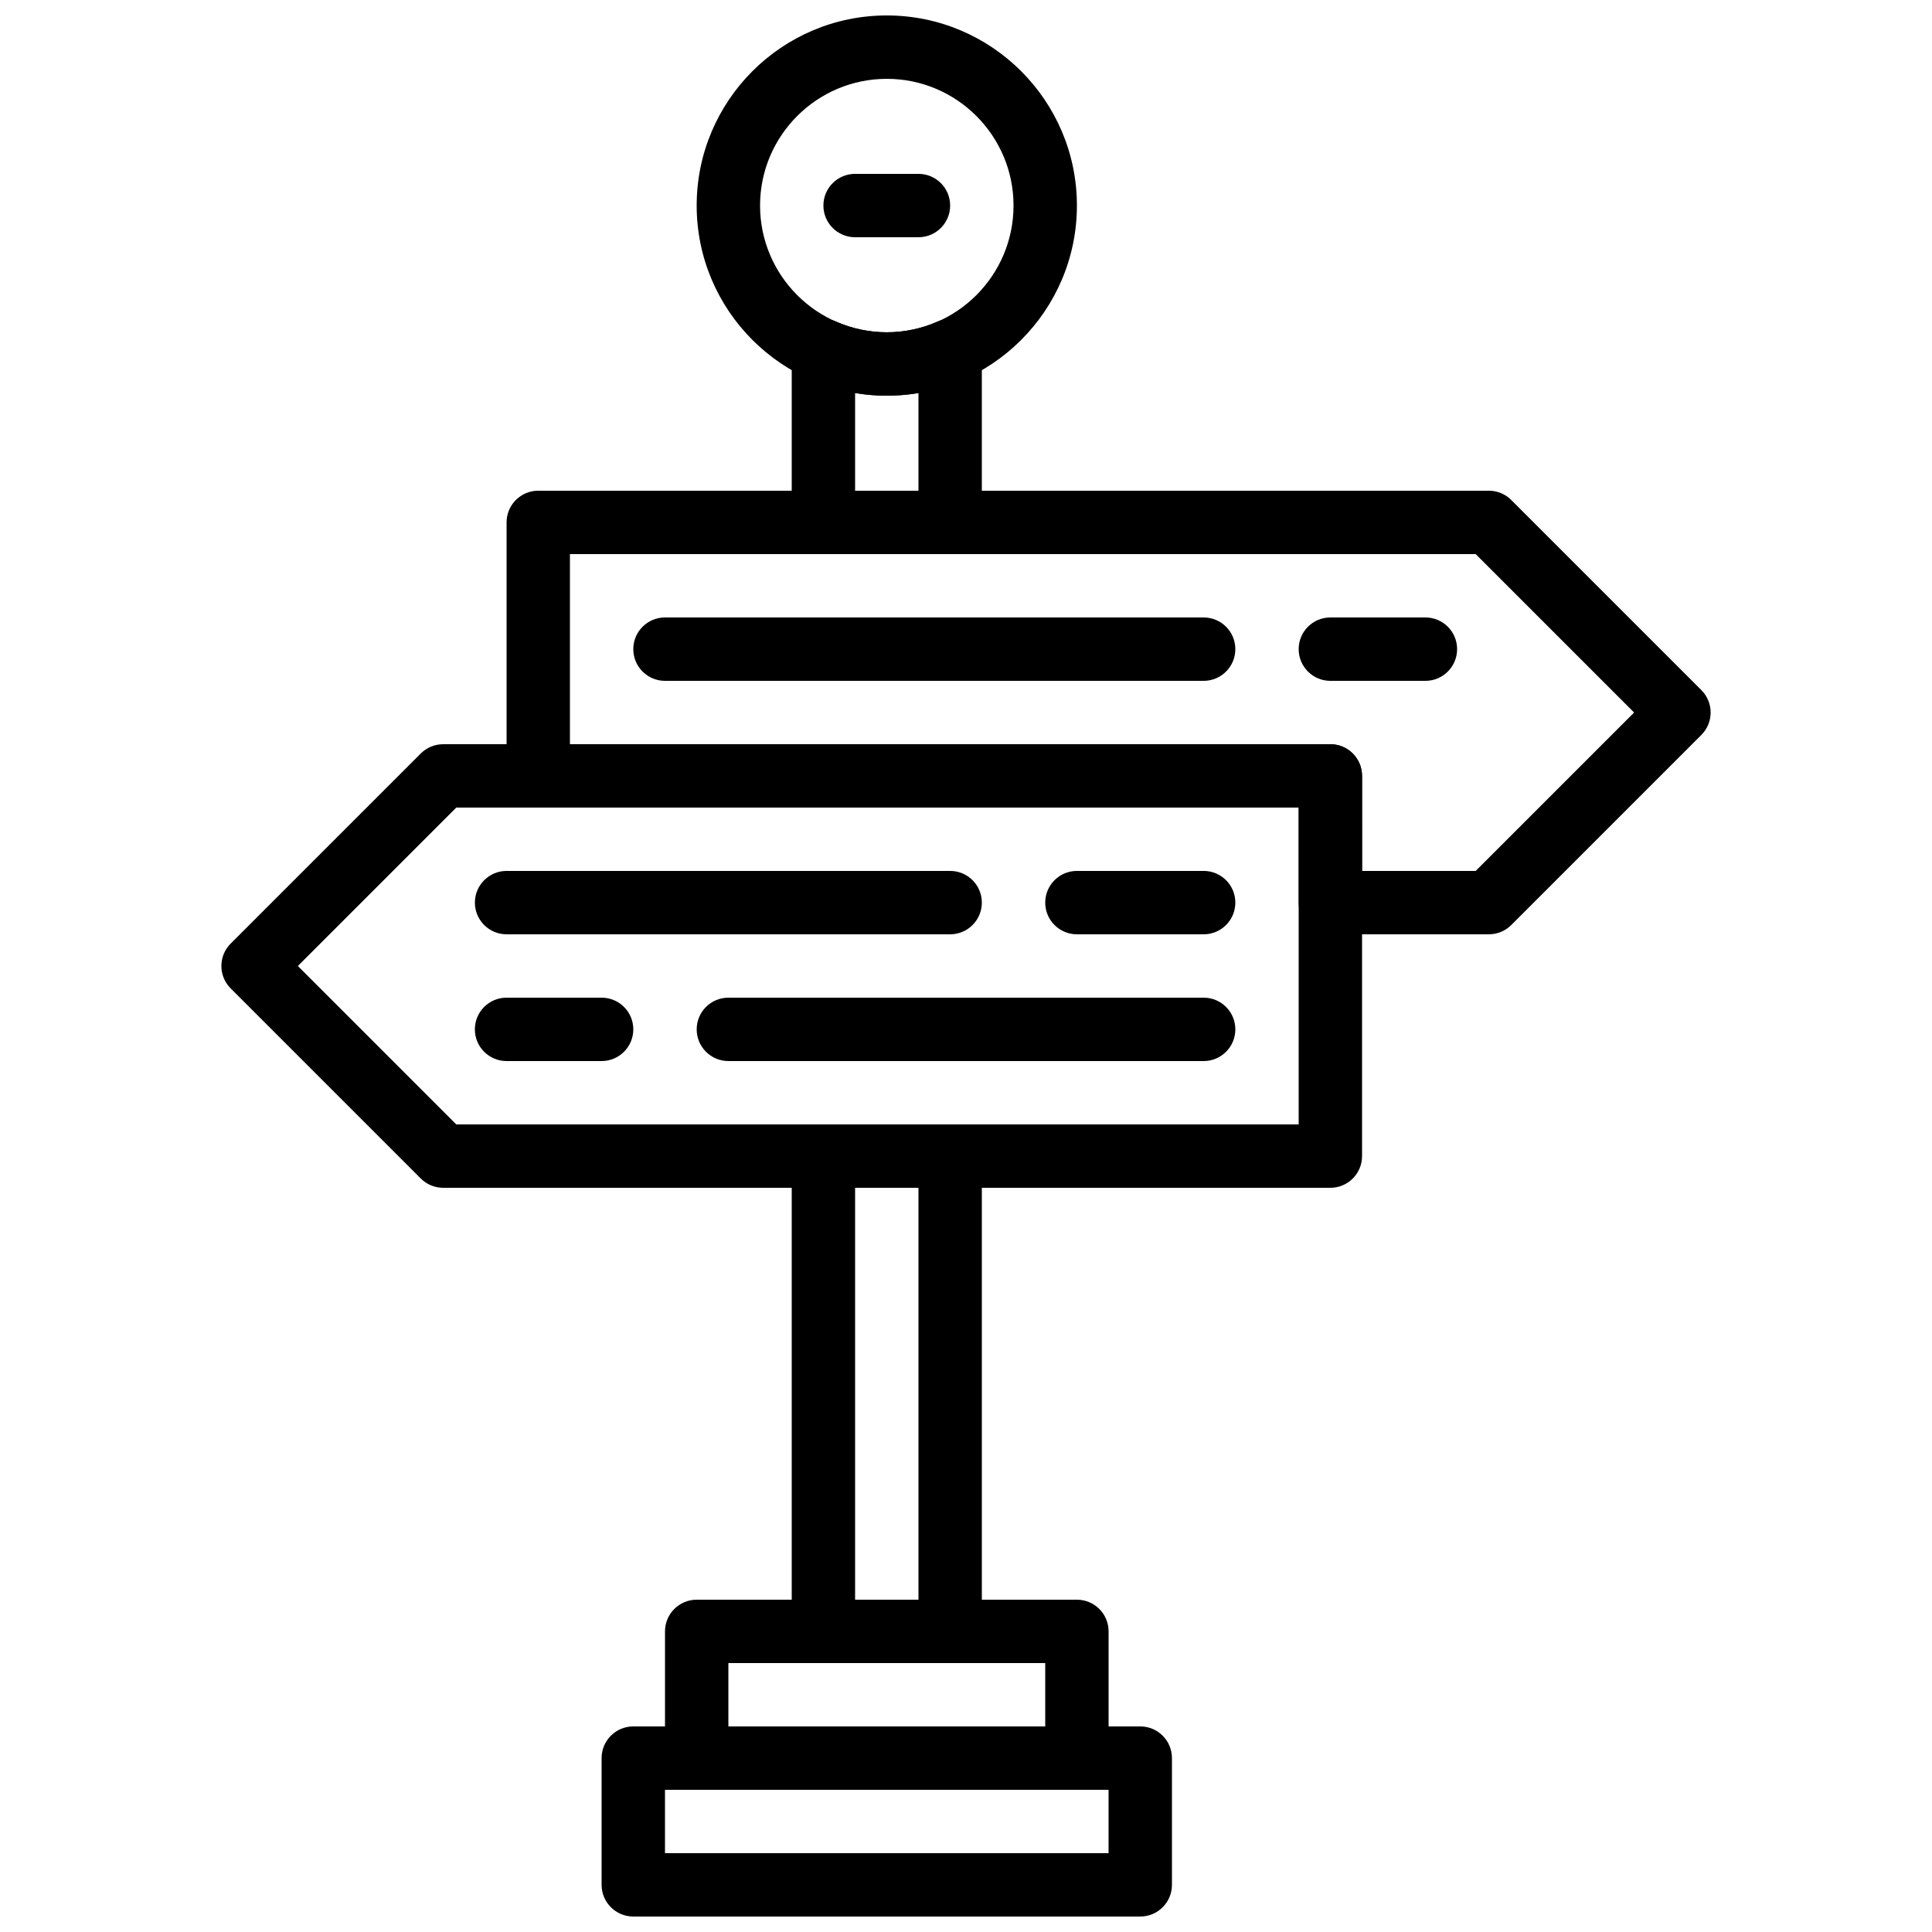 <?xml version="1.0" encoding="UTF-8"?>
<!-- Uploaded to: SVG Repo, www.svgrepo.com, Generator: SVG Repo Mixer Tools -->
<svg width="800px" height="800px" version="1.1" viewBox="144 144 512 512" xmlns="http://www.w3.org/2000/svg">
 <defs>
  <clipPath id="b">
   <path d="m303 601h152v50.902h-152z"/>
  </clipPath>
  <clipPath id="a">
   <path d="m328 148.09h102v100.91h-102z"/>
  </clipPath>
 </defs>
 <g clip-path="url(#b)">
  <path d="m446.18 651.9h-134.35c-4.637 0-8.398-3.754-8.398-8.398v-33.586c0-4.644 3.762-8.398 8.398-8.398h134.35c4.637 0 8.398 3.754 8.398 8.398v33.586c0 4.644-3.762 8.398-8.398 8.398zm-125.95-16.793h117.55v-16.793h-117.55z"/>
 </g>
 <path d="m429.39 618.32h-100.76c-4.637 0-8.398-3.754-8.398-8.398v-33.586c0-4.644 3.762-8.398 8.398-8.398h100.76c4.637 0 8.398 3.754 8.398 8.398v33.586c0 4.644-3.762 8.398-8.398 8.398zm-92.363-16.793h83.969v-16.793h-83.969z"/>
 <path d="m496.56 458.78h-235.11c-2.227 0-4.367-0.883-5.938-2.461l-50.383-50.383c-3.281-3.281-3.281-8.59 0-11.875l50.383-50.383c1.574-1.574 3.715-2.453 5.938-2.453h235.11c4.637 0 8.398 3.754 8.398 8.398v100.76c0 4.641-3.762 8.395-8.395 8.395zm-231.64-16.793h223.24v-83.969h-223.24l-41.984 41.984z"/>
 <path d="m395.8 584.73h-33.586c-4.637 0-8.398-3.754-8.398-8.398v-125.95c0-4.644 3.762-8.398 8.398-8.398h33.586c4.637 0 8.398 3.754 8.398 8.398v125.95c-0.004 4.644-3.766 8.398-8.398 8.398zm-25.191-16.797h16.793v-109.16h-16.793z"/>
 <path d="m395.8 391.6h-117.55c-4.637 0-8.398-3.754-8.398-8.398s3.762-8.398 8.398-8.398h117.55c4.637 0 8.398 3.754 8.398 8.398-0.004 4.644-3.766 8.398-8.398 8.398z"/>
 <path d="m462.98 391.6h-33.586c-4.637 0-8.398-3.754-8.398-8.398s3.762-8.398 8.398-8.398h33.586c4.637 0 8.398 3.754 8.398 8.398-0.004 4.644-3.766 8.398-8.398 8.398z"/>
 <path d="m462.98 425.19h-125.95c-4.637 0-8.398-3.754-8.398-8.398 0-4.644 3.762-8.398 8.398-8.398h125.95c4.637 0 8.398 3.754 8.398 8.398-0.004 4.648-3.766 8.398-8.398 8.398z"/>
 <path d="m303.43 425.19h-25.188c-4.637 0-8.398-3.754-8.398-8.398 0-4.644 3.762-8.398 8.398-8.398h25.191c4.637 0 8.398 3.754 8.398 8.398-0.004 4.648-3.766 8.398-8.402 8.398z"/>
 <path d="m462.98 324.43h-142.75c-4.637 0-8.398-3.754-8.398-8.398 0-4.644 3.762-8.398 8.398-8.398h142.75c4.637 0 8.398 3.754 8.398 8.398-0.004 4.644-3.766 8.398-8.398 8.398z"/>
 <path d="m521.75 324.43h-25.191c-4.637 0-8.398-3.754-8.398-8.398 0-4.644 3.762-8.398 8.398-8.398h25.191c4.637 0 8.398 3.754 8.398 8.398-0.004 4.644-3.766 8.398-8.398 8.398z"/>
 <path d="m538.55 391.6h-41.984c-4.637 0-8.398-3.754-8.398-8.398v-25.191l-201.52 0.004c-4.637 0-8.398-3.754-8.398-8.398v-67.176c0-4.644 3.762-8.398 8.398-8.398h251.91c2.227 0 4.367 0.883 5.938 2.461l50.383 50.383c3.281 3.281 3.281 8.59 0 11.875l-50.383 50.383c-1.57 1.574-3.715 2.457-5.938 2.457zm-33.59-16.793h30.109l41.984-41.984-41.984-41.984h-240.03v50.383h201.52c4.637 0 8.398 3.754 8.398 8.398z"/>
 <g clip-path="url(#a)">
  <path d="m379.01 248.86c-27.785 0-50.383-22.598-50.383-50.383s22.598-50.383 50.383-50.383c27.785 0 50.383 22.598 50.383 50.383-0.004 27.789-22.598 50.383-50.383 50.383zm0-83.969c-18.523 0-33.586 15.062-33.586 33.586 0 18.523 15.062 33.586 33.586 33.586 18.523 0 33.586-15.062 33.586-33.586 0-18.52-15.062-33.586-33.586-33.586z"/>
 </g>
 <path d="m395.8 290.84h-33.586c-4.637 0-8.398-3.754-8.398-8.398v-45.527c0-2.84 1.426-5.477 3.805-7.027 2.383-1.562 5.367-1.82 7.961-0.664 8.598 3.769 18.254 3.769 26.852 0 2.586-1.141 5.594-0.883 7.961 0.664 2.375 1.555 3.801 4.191 3.801 7.027v45.527c0 4.644-3.762 8.398-8.395 8.398zm-25.191-16.793h16.793v-25.902c-5.523 0.949-11.27 0.949-16.793 0z"/>
 <path d="m387.4 206.87h-16.793c-4.637 0-8.398-3.754-8.398-8.398 0-4.644 3.762-8.398 8.398-8.398h16.793c4.637 0 8.398 3.754 8.398 8.398 0 4.644-3.762 8.398-8.398 8.398z"/>
</svg>